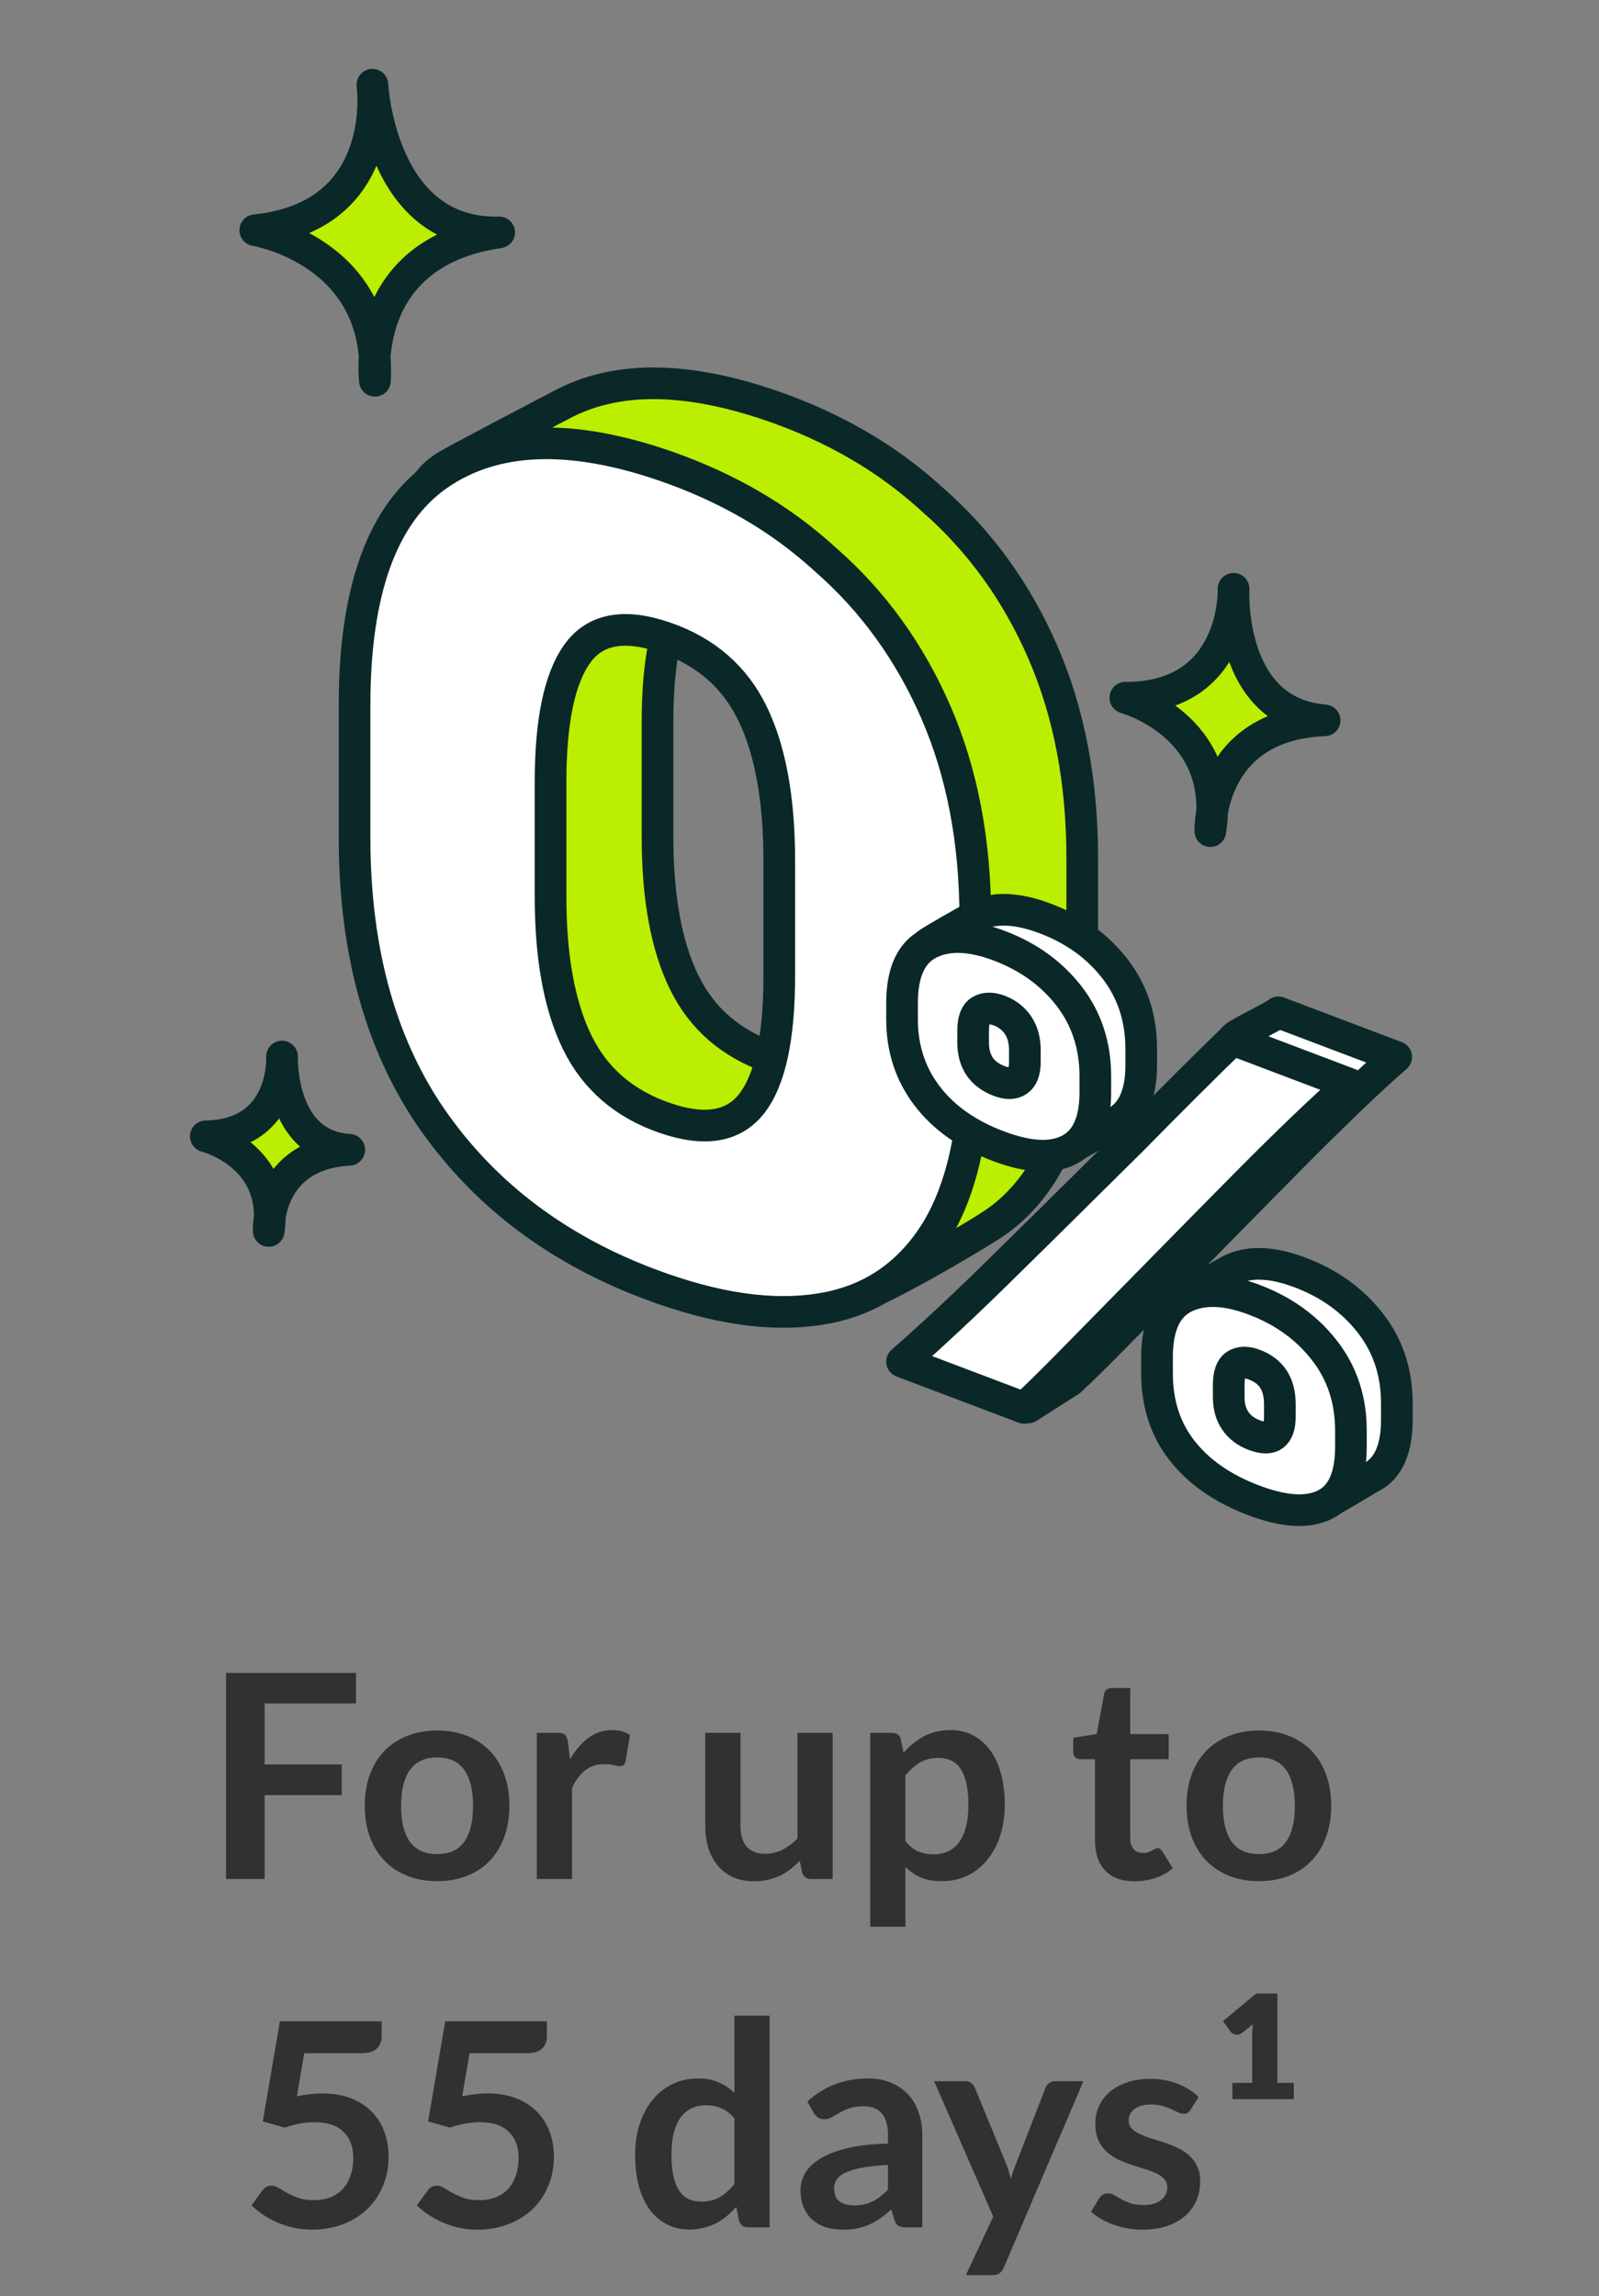 <svg width="101" height="145" viewBox="0 0 101 145" fill="none" xmlns="http://www.w3.org/2000/svg">
<rect x="0" y="0" width="101" height="145" fill="#808080" stroke="none"/>
<path d="M34.343 67.3C30.881 62.519 29.15 56.445 29.15 49.08V40.76C29.15 33.489 24.523 31.951 28.054 29.508C28.48 29.214 35.316 25.633 35.778 25.404C39.146 23.735 43.472 23.81 48.755 25.63C50.681 26.294 52.492 27.116 54.189 28.097C55.886 29.078 57.468 30.241 58.935 31.585C61.916 34.197 64.232 37.407 65.882 41.215C67.533 45.024 68.359 49.352 68.359 54.199V62.589C68.359 65.06 68.152 67.239 67.739 69.124C67.326 71.009 66.707 72.625 65.883 73.972C65.057 75.296 64.071 76.36 62.925 77.165C61.778 77.97 55.263 81.793 53.796 82.08C50.861 82.653 52.652 78.992 48.755 77.649C42.61 75.532 37.805 72.082 34.343 67.3ZM54.257 65.876C55.404 64.384 55.977 61.703 55.977 57.834V50.563C55.977 46.694 55.415 43.599 54.291 41.277C53.168 38.956 51.322 37.352 48.755 36.468C46.186 35.583 44.34 35.926 43.217 37.497C42.093 39.067 41.532 41.764 41.532 45.586V52.857C41.532 56.68 42.093 59.74 43.217 62.038C44.34 64.337 46.186 65.927 48.755 66.812C51.277 67.681 53.11 67.369 54.257 65.876Z" fill="#BBEE00" stroke="#0B2828" stroke-width="2" stroke-linecap="round" stroke-linejoin="round"/>
<path d="M27.588 71.09C24.126 66.308 22.395 60.235 22.395 52.87V44.55C22.395 37.279 24.16 32.422 27.691 29.979C31.222 27.537 35.992 27.35 41.999 29.42C43.925 30.084 45.736 30.906 47.434 31.887C49.13 32.867 50.712 34.031 52.18 35.375C55.16 37.987 57.476 41.197 59.127 45.005C60.777 48.814 61.603 53.142 61.603 57.989V66.379C61.603 68.85 61.397 71.028 60.984 72.913C60.571 74.799 59.952 76.415 59.128 77.761C57.476 80.409 55.183 82.019 52.248 82.593C49.313 83.166 45.896 82.782 41.999 81.439C35.854 79.322 31.05 75.872 27.588 71.09ZM47.502 69.666C48.648 68.174 49.222 65.493 49.222 61.624V54.352C49.222 50.484 48.659 47.389 47.536 45.067C46.413 42.746 44.567 41.142 41.999 40.258C39.431 39.373 37.584 39.716 36.461 41.286C35.338 42.857 34.776 45.554 34.776 49.375V56.647C34.776 60.47 35.338 63.53 36.461 65.828C37.584 68.126 39.431 69.717 41.999 70.602C44.521 71.471 46.355 71.159 47.502 69.666Z" fill="white" stroke="#0B2828" stroke-width="2" stroke-linecap="round" stroke-linejoin="round"/>
<path d="M61.453 67.477C60.403 66.096 59.878 64.486 59.878 62.648V61.624C59.878 60.062 57.852 60.278 58.6 59.601C58.781 59.437 61.385 57.962 61.611 57.85C62.766 57.277 64.236 57.327 66.021 58.003C67.859 58.698 69.329 59.761 70.432 61.188C71.534 62.616 72.085 64.302 72.085 66.244V67.268C72.085 69.106 71.54 70.31 70.451 70.883C70.25 70.988 67.893 72.411 67.664 72.472C66.651 72.744 67.505 71.245 65.942 70.653C63.999 69.918 62.503 68.859 61.453 67.477ZM62.851 81.572C63.993 80.508 65.207 79.34 66.494 78.068C67.806 76.78 69.138 75.466 70.491 74.127C71.843 72.787 73.162 71.482 74.448 70.21C75.708 68.928 76.883 67.745 77.972 66.661C78.731 65.906 77.397 66.079 77.997 65.493C78.258 65.237 80.517 64.155 80.749 63.931L88.191 66.748C87.351 67.48 86.366 68.387 85.238 69.469C84.109 70.552 82.901 71.742 81.615 73.04C80.328 74.339 79.022 75.662 77.697 77.011C76.371 78.36 75.078 79.676 73.818 80.958C72.558 82.24 71.396 83.422 70.333 84.502C69.27 85.583 68.358 86.478 67.596 87.188L64.945 88.878L59.878 84.267C60.718 83.535 61.709 82.636 62.851 81.572ZM67.203 66.523C67.491 66.317 67.636 65.925 67.636 65.348V64.6C67.636 63.969 67.491 63.442 67.203 63.018C66.913 62.594 66.52 62.287 66.021 62.098C65.549 61.919 65.155 61.922 64.84 62.104C64.525 62.287 64.367 62.707 64.367 63.363V64.111C64.367 64.715 64.505 65.22 64.781 65.626C65.056 66.032 65.47 66.34 66.021 66.548C66.52 66.737 66.913 66.728 67.203 66.523ZM77.579 89.902C76.516 88.555 75.984 86.923 75.984 85.007V83.983C75.984 82.352 74.01 82.565 74.824 81.899C74.98 81.772 77.531 80.3 77.717 80.209C78.871 79.635 80.341 79.686 82.127 80.362C83.964 81.057 85.441 82.121 86.557 83.554C87.672 84.987 88.231 86.675 88.231 88.618V89.641C88.231 91.531 87.685 92.75 86.596 93.295C86.383 93.403 83.952 94.893 83.707 94.951C82.701 95.19 83.628 93.609 82.088 93.026C80.144 92.291 78.642 91.25 77.579 89.902ZM83.348 88.916C83.61 88.713 83.741 88.323 83.741 87.746V86.958C83.741 86.328 83.61 85.806 83.348 85.391C83.085 84.977 82.678 84.665 82.127 84.457C81.654 84.278 81.267 84.283 80.965 84.47C80.663 84.658 80.512 85.08 80.512 85.736V86.523C80.512 87.101 80.65 87.593 80.926 87.999C81.201 88.406 81.602 88.708 82.127 88.907C82.678 89.115 83.085 89.118 83.348 88.916Z" fill="white" stroke="#0B2828" stroke-width="2" stroke-linecap="round" stroke-linejoin="round"/>
<path d="M58.553 69.199C57.502 67.817 56.977 66.208 56.977 64.37V63.346C56.977 61.404 57.555 60.145 58.71 59.572C59.865 58.999 61.335 59.049 63.121 59.725C64.958 60.42 66.428 61.483 67.531 62.91C68.633 64.338 69.185 66.024 69.185 67.966V68.99C69.185 70.828 68.64 72.032 67.55 72.605C66.461 73.177 64.958 73.1 63.042 72.375C61.099 71.64 59.602 70.581 58.553 69.199ZM59.951 83.294C61.093 82.23 62.306 81.062 63.593 79.79C64.906 78.501 66.238 77.188 67.59 75.849C68.942 74.509 70.261 73.204 71.547 71.932C72.808 70.65 73.982 69.467 75.072 68.383C76.161 67.299 77.086 66.389 77.848 65.653L85.29 68.47C84.45 69.202 83.466 70.109 82.337 71.191C81.208 72.274 80 73.464 78.714 74.762C77.428 76.061 76.121 77.384 74.796 78.733C73.47 80.082 72.177 81.398 70.917 82.68C69.657 83.962 68.496 85.144 67.433 86.224C66.369 87.305 65.457 88.2 64.696 88.91L56.977 85.989C57.818 85.257 58.809 84.358 59.951 83.294ZM64.302 68.245C64.591 68.039 64.735 67.647 64.735 67.07V66.322C64.735 65.691 64.591 65.164 64.302 64.74C64.013 64.316 63.619 64.009 63.121 63.82C62.648 63.642 62.254 63.644 61.939 63.826C61.624 64.009 61.467 64.429 61.467 65.085V65.833C61.467 66.437 61.605 66.942 61.88 67.348C62.156 67.754 62.569 68.061 63.121 68.27C63.619 68.459 64.013 68.45 64.302 68.245ZM74.678 91.624C73.615 90.277 73.083 88.645 73.083 86.728V85.705C73.083 83.762 73.66 82.504 74.816 81.93C75.971 81.357 77.441 81.408 79.226 82.083C81.064 82.779 82.54 83.843 83.656 85.276C84.772 86.709 85.33 88.397 85.33 90.339V91.363C85.33 93.254 84.785 94.472 83.696 95.017C82.606 95.564 81.103 95.473 79.187 94.748C77.244 94.013 75.741 92.972 74.678 91.624ZM80.447 90.638C80.709 90.435 80.841 90.045 80.841 89.468V88.68C80.841 88.05 80.709 87.528 80.447 87.113C80.184 86.699 79.778 86.387 79.226 86.179C78.754 86 78.366 86.005 78.064 86.192C77.762 86.38 77.612 86.802 77.612 87.458V88.246C77.612 88.823 77.749 89.315 78.025 89.721C78.301 90.127 78.701 90.43 79.226 90.629C79.778 90.837 80.184 90.84 80.447 90.638Z" fill="white" stroke="#0B2828" stroke-width="2" stroke-linecap="round" stroke-linejoin="round"/>
<path d="M83.669 45.492C77.493 45.004 77.917 37.182 77.917 37.182C77.917 37.182 78.16 44.081 71.081 44.064C71.081 44.064 77.524 45.827 76.449 52.486C76.449 52.486 76.262 45.779 83.669 45.492Z" fill="#BBEE00" stroke="#0B2828" stroke-width="2" stroke-linecap="round" stroke-linejoin="round"/>
<path d="M22.061 72.61C17.619 72.346 17.814 66.721 17.814 66.721C17.814 66.721 18.085 71.674 13 71.76C13 71.76 17.653 72.936 16.974 77.735C16.974 77.735 16.745 72.919 22.061 72.61Z" fill="#BBEE00" stroke="#0B2828" stroke-width="2" stroke-linecap="round" stroke-linejoin="round"/>
<path d="M31.529 14.677C23.998 14.866 23.524 5.351 23.524 5.351C23.524 5.351 24.688 13.665 16.125 14.538C16.125 14.538 24.14 15.857 23.681 24.047C23.681 24.047 22.608 15.958 31.529 14.677Z" fill="#BBEE00" stroke="#0B2828" stroke-width="2" stroke-linecap="round" stroke-linejoin="round"/>
<path d="M22.485 105.649V107.575H16.716V111.427H21.585V113.362H16.716V118.663H14.277V105.649H22.485ZM27.621 109.285C28.311 109.285 28.935 109.396 29.493 109.618C30.057 109.84 30.537 110.155 30.933 110.563C31.329 110.971 31.635 111.469 31.851 112.057C32.067 112.645 32.175 113.302 32.175 114.028C32.175 114.76 32.067 115.42 31.851 116.008C31.635 116.596 31.329 117.097 30.933 117.511C30.537 117.925 30.057 118.243 29.493 118.465C28.935 118.687 28.311 118.798 27.621 118.798C26.931 118.798 26.304 118.687 25.74 118.465C25.176 118.243 24.693 117.925 24.291 117.511C23.895 117.097 23.586 116.596 23.364 116.008C23.148 115.42 23.04 114.76 23.04 114.028C23.04 113.302 23.148 112.645 23.364 112.057C23.586 111.469 23.895 110.971 24.291 110.563C24.693 110.155 25.176 109.84 25.74 109.618C26.304 109.396 26.931 109.285 27.621 109.285ZM27.621 117.088C28.389 117.088 28.956 116.83 29.322 116.314C29.694 115.798 29.88 115.042 29.88 114.046C29.88 113.05 29.694 112.291 29.322 111.769C28.956 111.247 28.389 110.986 27.621 110.986C26.841 110.986 26.265 111.25 25.893 111.778C25.521 112.3 25.335 113.056 25.335 114.046C25.335 115.036 25.521 115.792 25.893 116.314C26.265 116.83 26.841 117.088 27.621 117.088ZM33.909 118.663V109.429H35.214C35.442 109.429 35.601 109.471 35.691 109.555C35.781 109.639 35.841 109.783 35.871 109.987L36.006 111.103C36.336 110.533 36.723 110.083 37.167 109.753C37.611 109.423 38.109 109.258 38.661 109.258C39.117 109.258 39.495 109.363 39.795 109.573L39.507 111.238C39.489 111.346 39.45 111.424 39.39 111.472C39.33 111.514 39.249 111.535 39.147 111.535C39.057 111.535 38.934 111.514 38.778 111.472C38.622 111.43 38.415 111.409 38.157 111.409C37.695 111.409 37.299 111.538 36.969 111.796C36.639 112.048 36.36 112.42 36.132 112.912V118.663H33.909ZM46.771 109.429V115.297C46.771 115.861 46.9 116.299 47.158 116.611C47.422 116.917 47.815 117.07 48.337 117.07C48.721 117.07 49.081 116.986 49.417 116.818C49.753 116.644 50.071 116.407 50.371 116.107V109.429H52.594V118.663H51.235C50.947 118.663 50.758 118.528 50.668 118.258L50.515 117.52C50.323 117.712 50.125 117.889 49.921 118.051C49.717 118.207 49.498 118.342 49.264 118.456C49.036 118.564 48.787 118.648 48.517 118.708C48.253 118.774 47.968 118.807 47.662 118.807C47.158 118.807 46.711 118.723 46.321 118.555C45.937 118.381 45.613 118.138 45.349 117.826C45.085 117.514 44.884 117.145 44.746 116.719C44.614 116.287 44.548 115.813 44.548 115.297V109.429H46.771ZM54.968 121.678V109.429H56.327C56.471 109.429 56.594 109.462 56.696 109.528C56.798 109.594 56.864 109.696 56.894 109.834L57.074 110.689C57.446 110.263 57.872 109.918 58.352 109.654C58.838 109.39 59.405 109.258 60.053 109.258C60.557 109.258 61.016 109.363 61.43 109.573C61.85 109.783 62.21 110.089 62.51 110.491C62.816 110.887 63.05 111.379 63.212 111.967C63.38 112.549 63.464 113.218 63.464 113.974C63.464 114.664 63.371 115.303 63.185 115.891C62.999 116.479 62.732 116.989 62.384 117.421C62.042 117.853 61.625 118.192 61.133 118.438C60.647 118.678 60.101 118.798 59.495 118.798C58.973 118.798 58.529 118.72 58.163 118.564C57.803 118.402 57.479 118.18 57.191 117.898V121.678H54.968ZM59.288 111.013C58.826 111.013 58.43 111.112 58.1 111.31C57.776 111.502 57.473 111.775 57.191 112.129V116.269C57.443 116.581 57.716 116.8 58.01 116.926C58.31 117.046 58.631 117.106 58.973 117.106C59.309 117.106 59.612 117.043 59.882 116.917C60.158 116.791 60.389 116.599 60.575 116.341C60.767 116.083 60.914 115.759 61.016 115.369C61.118 114.973 61.169 114.508 61.169 113.974C61.169 113.434 61.124 112.978 61.034 112.606C60.95 112.228 60.827 111.922 60.665 111.688C60.503 111.454 60.305 111.283 60.071 111.175C59.843 111.067 59.582 111.013 59.288 111.013ZM71.659 118.807C70.861 118.807 70.246 118.582 69.814 118.132C69.382 117.676 69.166 117.049 69.166 116.251V111.094H68.23C68.11 111.094 68.005 111.055 67.915 110.977C67.831 110.899 67.789 110.782 67.789 110.626V109.744L69.274 109.501L69.742 106.981C69.766 106.861 69.82 106.768 69.904 106.702C69.994 106.636 70.105 106.603 70.237 106.603H71.389V109.51H73.819V111.094H71.389V116.098C71.389 116.386 71.461 116.611 71.605 116.773C71.749 116.935 71.941 117.016 72.181 117.016C72.319 117.016 72.433 117.001 72.523 116.971C72.619 116.935 72.7 116.899 72.766 116.863C72.838 116.827 72.901 116.794 72.955 116.764C73.009 116.728 73.063 116.71 73.117 116.71C73.183 116.71 73.237 116.728 73.279 116.764C73.321 116.794 73.366 116.842 73.414 116.908L74.08 117.988C73.756 118.258 73.384 118.462 72.964 118.6C72.544 118.738 72.109 118.807 71.659 118.807ZM79.529 109.285C80.219 109.285 80.843 109.396 81.401 109.618C81.965 109.84 82.445 110.155 82.841 110.563C83.237 110.971 83.543 111.469 83.759 112.057C83.975 112.645 84.083 113.302 84.083 114.028C84.083 114.76 83.975 115.42 83.759 116.008C83.543 116.596 83.237 117.097 82.841 117.511C82.445 117.925 81.965 118.243 81.401 118.465C80.843 118.687 80.219 118.798 79.529 118.798C78.839 118.798 78.212 118.687 77.648 118.465C77.084 118.243 76.601 117.925 76.199 117.511C75.803 117.097 75.494 116.596 75.272 116.008C75.056 115.42 74.948 114.76 74.948 114.028C74.948 113.302 75.056 112.645 75.272 112.057C75.494 111.469 75.803 110.971 76.199 110.563C76.601 110.155 77.084 109.84 77.648 109.618C78.212 109.396 78.839 109.285 79.529 109.285ZM79.529 117.088C80.297 117.088 80.864 116.83 81.23 116.314C81.602 115.798 81.788 115.042 81.788 114.046C81.788 113.05 81.602 112.291 81.23 111.769C80.864 111.247 80.297 110.986 79.529 110.986C78.749 110.986 78.173 111.25 77.801 111.778C77.429 112.3 77.243 113.056 77.243 114.046C77.243 115.036 77.429 115.792 77.801 116.314C78.173 116.83 78.749 117.088 79.529 117.088ZM24.106 128.594C24.106 128.912 24.004 129.17 23.8 129.368C23.602 129.566 23.269 129.665 22.801 129.665H19.219L18.751 132.383C19.339 132.263 19.876 132.203 20.362 132.203C21.046 132.203 21.646 132.305 22.162 132.509C22.684 132.713 23.122 132.995 23.476 133.355C23.83 133.715 24.097 134.138 24.277 134.624C24.457 135.104 24.547 135.623 24.547 136.181C24.547 136.871 24.424 137.501 24.178 138.071C23.938 138.641 23.602 139.13 23.17 139.538C22.738 139.94 22.225 140.252 21.631 140.474C21.043 140.696 20.401 140.807 19.705 140.807C19.297 140.807 18.91 140.765 18.544 140.681C18.178 140.597 17.833 140.486 17.509 140.348C17.191 140.204 16.894 140.042 16.618 139.862C16.348 139.676 16.105 139.481 15.889 139.277L16.573 138.332C16.717 138.128 16.909 138.026 17.149 138.026C17.299 138.026 17.449 138.074 17.599 138.17C17.755 138.266 17.935 138.371 18.139 138.485C18.343 138.599 18.58 138.704 18.85 138.8C19.12 138.896 19.447 138.944 19.831 138.944C20.239 138.944 20.599 138.878 20.911 138.746C21.223 138.614 21.481 138.431 21.685 138.197C21.895 137.957 22.051 137.675 22.153 137.351C22.261 137.021 22.315 136.664 22.315 136.28C22.315 135.572 22.108 135.02 21.694 134.624C21.286 134.222 20.683 134.021 19.885 134.021C19.255 134.021 18.622 134.135 17.986 134.363L16.6 133.967L17.68 127.649H24.106V128.594ZM34.547 128.594C34.547 128.912 34.445 129.17 34.241 129.368C34.043 129.566 33.71 129.665 33.242 129.665H29.66L29.192 132.383C29.78 132.263 30.317 132.203 30.803 132.203C31.487 132.203 32.087 132.305 32.603 132.509C33.125 132.713 33.563 132.995 33.917 133.355C34.271 133.715 34.538 134.138 34.718 134.624C34.898 135.104 34.988 135.623 34.988 136.181C34.988 136.871 34.865 137.501 34.619 138.071C34.379 138.641 34.043 139.13 33.611 139.538C33.179 139.94 32.666 140.252 32.072 140.474C31.484 140.696 30.842 140.807 30.146 140.807C29.738 140.807 29.351 140.765 28.985 140.681C28.619 140.597 28.274 140.486 27.95 140.348C27.632 140.204 27.335 140.042 27.059 139.862C26.789 139.676 26.546 139.481 26.33 139.277L27.014 138.332C27.158 138.128 27.35 138.026 27.59 138.026C27.74 138.026 27.89 138.074 28.04 138.17C28.196 138.266 28.376 138.371 28.58 138.485C28.784 138.599 29.021 138.704 29.291 138.8C29.561 138.896 29.888 138.944 30.272 138.944C30.68 138.944 31.04 138.878 31.352 138.746C31.664 138.614 31.922 138.431 32.126 138.197C32.336 137.957 32.492 137.675 32.594 137.351C32.702 137.021 32.756 136.664 32.756 136.28C32.756 135.572 32.549 135.02 32.135 134.624C31.727 134.222 31.124 134.021 30.326 134.021C29.696 134.021 29.063 134.135 28.427 134.363L27.041 133.967L28.121 127.649H34.547V128.594ZM47.254 140.663C46.966 140.663 46.777 140.528 46.687 140.258L46.507 139.367C46.315 139.583 46.114 139.778 45.904 139.952C45.694 140.126 45.466 140.276 45.22 140.402C44.98 140.528 44.719 140.624 44.437 140.69C44.161 140.762 43.861 140.798 43.537 140.798C43.033 140.798 42.571 140.693 42.151 140.483C41.731 140.273 41.368 139.97 41.062 139.574C40.762 139.172 40.528 138.677 40.36 138.089C40.198 137.501 40.117 136.829 40.117 136.073C40.117 135.389 40.21 134.753 40.396 134.165C40.582 133.577 40.849 133.067 41.197 132.635C41.545 132.203 41.962 131.867 42.448 131.627C42.934 131.381 43.48 131.258 44.086 131.258C44.602 131.258 45.043 131.342 45.409 131.51C45.775 131.672 46.102 131.891 46.39 132.167V127.289H48.613V140.663H47.254ZM44.293 139.034C44.755 139.034 45.148 138.938 45.472 138.746C45.796 138.554 46.102 138.281 46.39 137.927V133.787C46.138 133.481 45.862 133.265 45.562 133.139C45.268 133.013 44.95 132.95 44.608 132.95C44.272 132.95 43.966 133.013 43.69 133.139C43.42 133.265 43.189 133.457 42.997 133.715C42.811 133.967 42.667 134.291 42.565 134.687C42.463 135.077 42.412 135.539 42.412 136.073C42.412 136.613 42.454 137.072 42.538 137.45C42.628 137.822 42.754 138.128 42.916 138.368C43.078 138.602 43.276 138.773 43.51 138.881C43.744 138.983 44.005 139.034 44.293 139.034ZM58.258 140.663H57.258C57.048 140.663 56.883 140.633 56.764 140.573C56.644 140.507 56.553 140.378 56.493 140.186L56.295 139.529C56.062 139.739 55.831 139.925 55.602 140.087C55.38 140.243 55.15 140.375 54.91 140.483C54.669 140.591 54.414 140.672 54.145 140.726C53.874 140.78 53.575 140.807 53.245 140.807C52.855 140.807 52.495 140.756 52.164 140.654C51.834 140.546 51.55 140.387 51.309 140.177C51.075 139.967 50.892 139.706 50.761 139.394C50.629 139.082 50.562 138.719 50.562 138.305C50.562 137.957 50.653 137.615 50.833 137.279C51.019 136.937 51.325 136.631 51.751 136.361C52.176 136.085 52.743 135.857 53.452 135.677C54.16 135.497 55.038 135.395 56.089 135.371V134.831C56.089 134.213 55.956 133.757 55.693 133.463C55.434 133.163 55.056 133.013 54.559 133.013C54.199 133.013 53.898 133.055 53.658 133.139C53.419 133.223 53.209 133.319 53.029 133.427C52.855 133.529 52.693 133.622 52.542 133.706C52.392 133.79 52.227 133.832 52.047 133.832C51.898 133.832 51.769 133.793 51.66 133.715C51.553 133.637 51.465 133.541 51.4 133.427L50.995 132.716C52.056 131.744 53.337 131.258 54.837 131.258C55.377 131.258 55.858 131.348 56.278 131.528C56.703 131.702 57.063 131.948 57.358 132.266C57.651 132.578 57.873 132.953 58.023 133.391C58.179 133.829 58.258 134.309 58.258 134.831V140.663ZM53.938 139.277C54.166 139.277 54.376 139.256 54.568 139.214C54.76 139.172 54.94 139.109 55.108 139.025C55.282 138.941 55.447 138.839 55.602 138.719C55.764 138.593 55.926 138.446 56.089 138.278V136.721C55.441 136.751 54.898 136.808 54.459 136.892C54.028 136.97 53.679 137.072 53.416 137.198C53.151 137.324 52.962 137.471 52.849 137.639C52.74 137.807 52.687 137.99 52.687 138.188C52.687 138.578 52.8 138.857 53.029 139.025C53.263 139.193 53.566 139.277 53.938 139.277ZM63.403 143.201C63.337 143.357 63.25 143.474 63.142 143.552C63.04 143.636 62.881 143.678 62.665 143.678H61.009L62.737 139.979L59.002 131.429H60.946C61.126 131.429 61.264 131.471 61.36 131.555C61.456 131.639 61.528 131.735 61.576 131.843L63.547 136.631C63.613 136.787 63.67 136.949 63.718 137.117C63.766 137.285 63.808 137.453 63.844 137.621C63.892 137.447 63.943 137.279 63.997 137.117C64.057 136.955 64.12 136.79 64.186 136.622L66.04 131.843C66.088 131.723 66.166 131.624 66.274 131.546C66.388 131.468 66.514 131.429 66.652 131.429H68.434L63.403 143.201ZM75.206 133.229C75.146 133.325 75.083 133.394 75.017 133.436C74.951 133.472 74.867 133.49 74.765 133.49C74.657 133.49 74.54 133.46 74.414 133.4C74.294 133.34 74.153 133.274 73.991 133.202C73.829 133.124 73.643 133.055 73.433 132.995C73.229 132.935 72.986 132.905 72.704 132.905C72.266 132.905 71.921 132.998 71.669 133.184C71.417 133.37 71.291 133.613 71.291 133.913C71.291 134.111 71.354 134.279 71.48 134.417C71.612 134.549 71.783 134.666 71.993 134.768C72.209 134.87 72.452 134.963 72.722 135.047C72.992 135.125 73.268 135.212 73.55 135.308C73.832 135.404 74.108 135.515 74.378 135.641C74.648 135.761 74.888 135.917 75.098 136.109C75.314 136.295 75.485 136.52 75.611 136.784C75.743 137.048 75.809 137.366 75.809 137.738C75.809 138.182 75.728 138.593 75.566 138.971C75.404 139.343 75.167 139.667 74.855 139.943C74.543 140.213 74.156 140.426 73.694 140.582C73.238 140.732 72.713 140.807 72.119 140.807C71.801 140.807 71.489 140.777 71.183 140.717C70.883 140.663 70.592 140.585 70.31 140.483C70.034 140.381 69.776 140.261 69.536 140.123C69.302 139.985 69.095 139.835 68.915 139.673L69.428 138.827C69.494 138.725 69.572 138.647 69.662 138.593C69.752 138.539 69.866 138.512 70.004 138.512C70.142 138.512 70.271 138.551 70.391 138.629C70.517 138.707 70.661 138.791 70.823 138.881C70.985 138.971 71.174 139.055 71.39 139.133C71.612 139.211 71.891 139.25 72.227 139.25C72.491 139.25 72.716 139.22 72.902 139.16C73.094 139.094 73.25 139.01 73.37 138.908C73.496 138.806 73.586 138.689 73.64 138.557C73.7 138.419 73.73 138.278 73.73 138.134C73.73 137.918 73.664 137.741 73.532 137.603C73.406 137.465 73.235 137.345 73.019 137.243C72.809 137.141 72.566 137.051 72.29 136.973C72.02 136.889 71.741 136.799 71.453 136.703C71.171 136.607 70.892 136.496 70.616 136.37C70.346 136.238 70.103 136.073 69.887 135.875C69.677 135.677 69.506 135.434 69.374 135.146C69.248 134.858 69.185 134.51 69.185 134.102C69.185 133.724 69.26 133.364 69.41 133.022C69.56 132.68 69.779 132.383 70.067 132.131C70.361 131.873 70.724 131.669 71.156 131.519C71.594 131.363 72.098 131.285 72.668 131.285C73.304 131.285 73.883 131.39 74.405 131.6C74.927 131.81 75.362 132.086 75.71 132.428L75.206 133.229ZM77.843 131.537H79.094V128.297L79.139 127.838L78.446 128.387C78.35 128.459 78.248 128.495 78.14 128.495C78.05 128.495 77.969 128.477 77.897 128.441C77.825 128.405 77.774 128.363 77.744 128.315L77.249 127.64L79.346 125.894H80.687V131.537H81.722V132.563H77.843V131.537Z" fill="#313131"/>
</svg>
